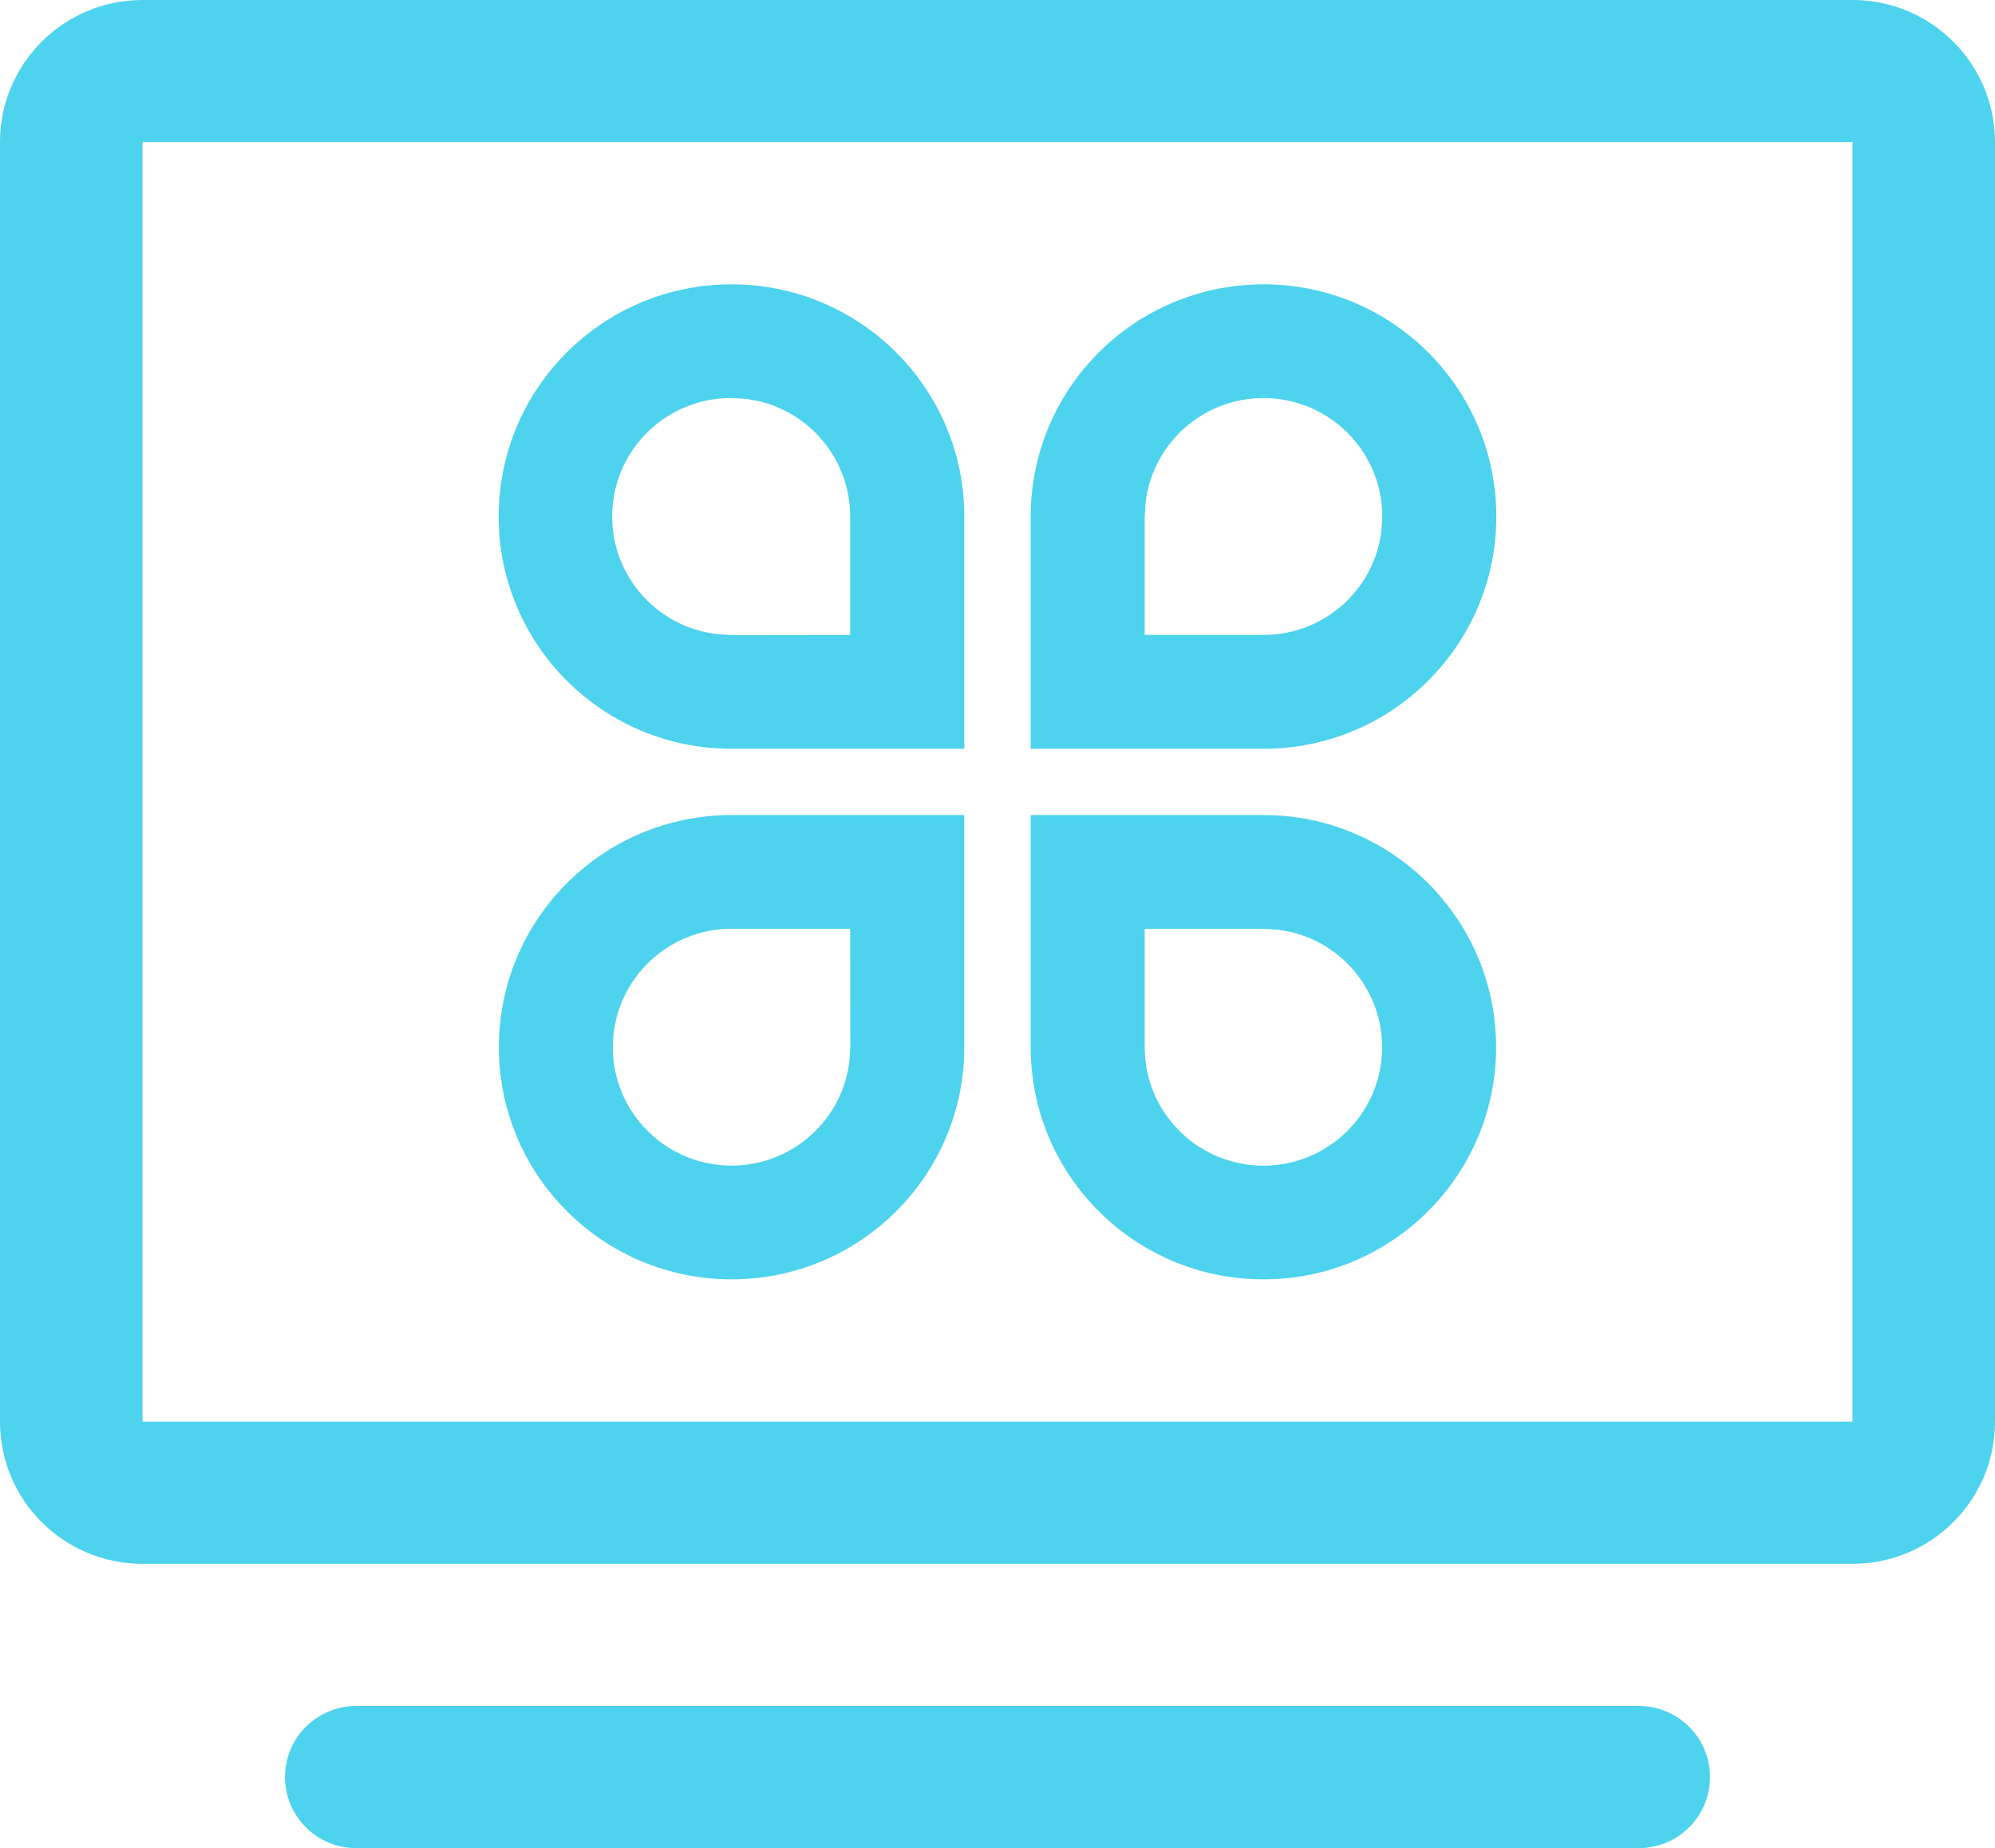 <?xml version="1.0" encoding="UTF-8"?>
<svg width="68px" height="63px" viewBox="0 0 68 63" version="1.1" xmlns="http://www.w3.org/2000/svg" xmlns:xlink="http://www.w3.org/1999/xlink">
    <title>编组 4</title>
    <g id="旭衡官网" stroke="none" stroke-width="1" fill="none" fill-rule="evenodd">
        <g id="户用" transform="translate(-956, -2043)" fill="#4DD3ED" fill-rule="nonzero">
            <g transform="translate(-1, 0)" id="优点">
                <g transform="translate(1, 1892)">
                    <g id="编组" transform="translate(956, 151)">
                        <path d="M55.857,58.154 C57.198,58.154 58.286,59.239 58.286,60.577 C58.286,61.915 57.198,63 55.857,63 L12.143,63 C10.802,63 9.714,61.915 9.714,60.577 C9.714,59.239 10.802,58.154 12.143,58.154 L55.857,58.154 Z M63.143,0 C65.825,0 68,2.17 68,4.846 L68,48.462 C68,51.138 65.825,53.308 63.143,53.308 L4.857,53.308 C2.175,53.308 0,51.138 0,48.462 L0,4.846 C0,2.17 2.175,0 4.857,0 L63.143,0 Z M63.143,4.846 L4.857,4.846 L4.857,48.462 L63.143,48.462 L63.143,4.846 Z M32.868,27.783 L32.868,35.702 C32.866,40.071 29.314,43.611 24.935,43.611 C20.556,43.61 17.006,40.068 17.005,35.698 C17.004,31.329 20.552,27.786 24.932,27.783 L32.868,27.783 L32.868,27.783 Z M43.068,27.783 C47.448,27.786 50.996,31.329 50.995,35.698 C50.994,40.068 47.444,43.61 43.065,43.611 C38.686,43.611 35.134,40.071 35.132,35.702 L35.132,27.783 L43.068,27.783 L43.068,27.783 Z M28.978,31.66 L24.932,31.66 C22.764,31.662 20.983,33.368 20.892,35.529 C20.802,37.69 22.435,39.538 24.595,39.719 C26.756,39.901 28.675,38.351 28.949,36.206 L28.983,35.702 L28.978,31.66 L28.978,31.66 Z M39.017,31.66 L39.017,35.702 C39.019,37.865 40.729,39.642 42.895,39.732 C45.061,39.822 46.913,38.193 47.095,36.037 C47.277,33.882 45.724,31.966 43.573,31.694 L43.068,31.66 L39.017,31.66 L39.017,31.66 Z M24.932,9.692 C29.313,9.692 32.868,13.235 32.868,17.606 L32.868,25.525 L24.932,25.525 C20.55,25.525 16.998,21.98 16.998,17.608 C16.998,13.237 20.55,9.692 24.932,9.692 Z M43.068,9.692 C47.45,9.692 51.002,13.237 51.002,17.608 C51.002,21.98 47.45,25.525 43.068,25.525 L35.132,25.525 L35.132,17.606 C35.132,13.235 38.687,9.692 43.068,9.692 Z M24.932,13.569 C22.787,13.558 21.007,15.218 20.873,17.354 C20.739,19.489 22.298,21.358 24.427,21.614 L24.932,21.648 L28.978,21.643 L28.978,17.606 C28.978,15.76 27.725,14.149 25.932,13.69 L25.442,13.598 L24.932,13.569 L24.932,13.569 Z M43.068,13.569 C41.028,13.568 39.306,15.082 39.051,17.102 L39.017,17.606 L39.017,21.643 L43.068,21.643 C45.107,21.644 46.828,20.133 47.085,18.115 L47.114,17.606 C47.114,15.377 45.303,13.569 43.068,13.569 L43.068,13.569 Z" id="形状"></path>
                    </g>
                </g>
            </g>
        </g>
    </g>
</svg>